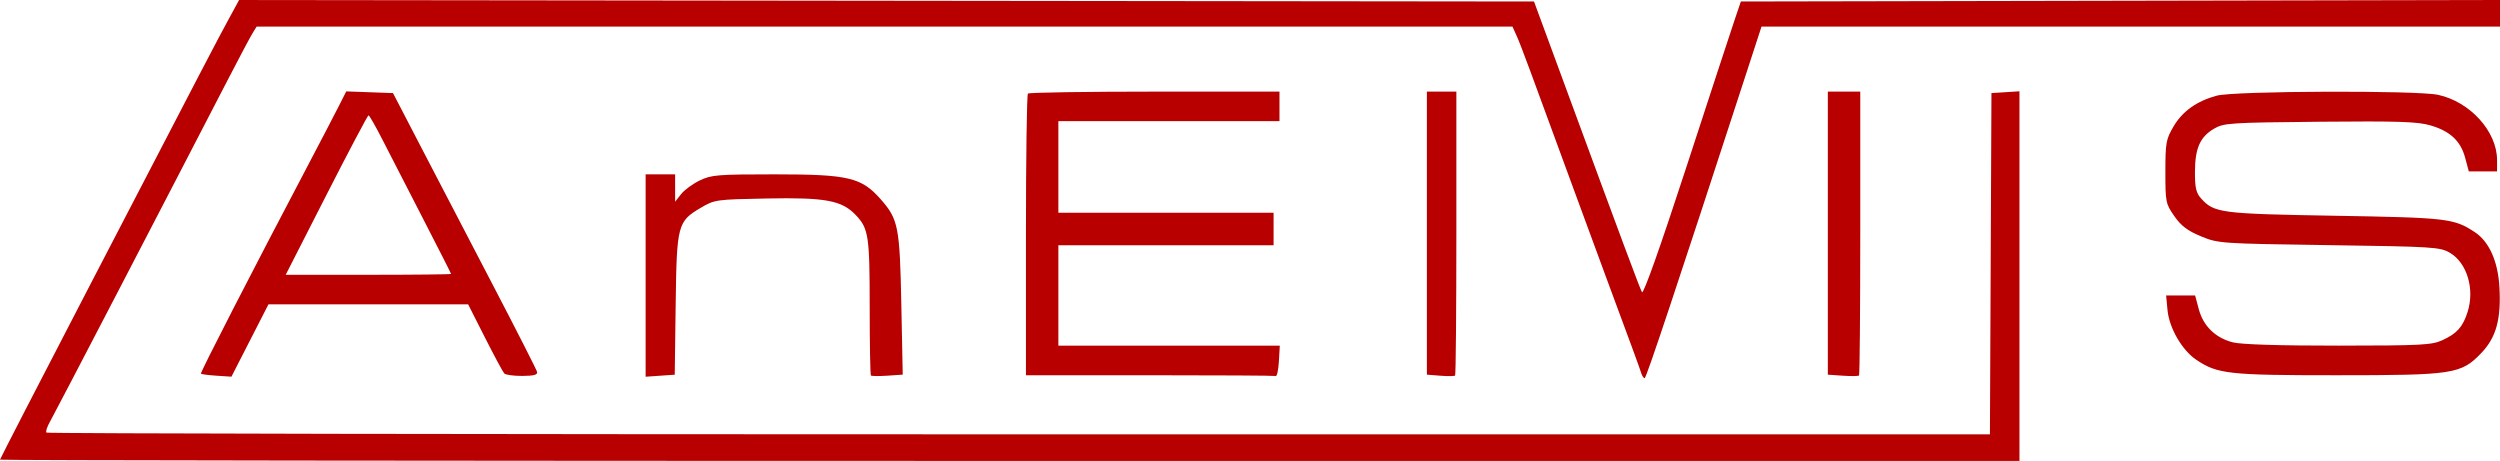 <?xml version="1.0" encoding="UTF-8"?> <svg xmlns="http://www.w3.org/2000/svg" width="1318" height="243" viewBox="0 0 1318 243" fill="none"> <path fill-rule="evenodd" clip-rule="evenodd" d="M120.745 9.744C114.383 21.423 108.861 32.01 47.574 150.048C21.408 200.441 0 241.972 0 242.336C0 242.701 239.548 243 532.329 243H1064.66V145.564V48.127L1057.28 48.602L1049.89 49.077L1049.49 139.029L1049.09 228.981H537.239C255.72 228.981 24.978 228.572 24.479 228.072C23.98 227.572 24.84 224.944 26.391 222.231C28.806 218.007 85.916 108.201 120.093 42.068C126.071 30.503 131.935 19.462 133.126 17.536L135.291 14.031H466.334H797.378L799.659 19.093C801.761 23.758 805.575 34.026 831.625 105.151C836.646 118.858 843.615 137.783 847.113 147.207C860.45 183.143 864.44 194.022 865.245 196.661C865.702 198.159 866.523 199.387 867.067 199.387C867.914 199.387 884.01 151.099 920.416 39.344L928.662 14.034L1123.33 14.033L1318 14.031V7.015V0L1117.89 0.396L917.782 0.791L914.352 10.916C912.465 16.484 901.004 51.449 888.885 88.616C875.284 130.327 866.391 155.367 865.653 154.035C864.467 151.897 855.704 128.388 824.785 44.404L808.73 0.791L467.39 0.399L126.049 0.006L120.745 9.744ZM178.371 56.418C176.073 60.948 169.211 74.116 163.123 85.681C132.697 143.476 105.435 196.536 105.922 197.016C106.22 197.312 109.963 197.787 114.237 198.074L122.008 198.592L131.77 179.519L141.533 160.447H194.166H246.797L255.676 177.97C260.561 187.608 265.134 196.113 265.84 196.868C266.545 197.625 270.841 198.22 275.386 198.191C281.517 198.15 283.518 197.594 283.135 196.035C282.852 194.881 272.385 174.309 259.871 150.322C247.36 126.335 230.389 93.742 222.158 77.893L207.192 49.077L194.871 48.63L182.551 48.183L178.371 56.418ZM541.914 49.337C541.344 49.907 540.877 83.552 540.877 124.103V197.829H606.156C642.059 197.829 671.958 198.004 672.6 198.219C673.242 198.434 673.977 194.929 674.235 190.431L674.706 182.253H616.339H557.974V155.774V129.294H614.704H671.434V120.727V112.161H614.704H557.974V88.018V63.875H616.258H674.542V56.087V48.298H608.747C572.558 48.298 542.483 48.766 541.914 49.337ZM752.255 122.907V197.516L759.359 198.082C763.265 198.393 766.762 198.346 767.13 197.979C767.497 197.611 767.797 163.783 767.797 122.804V48.298H760.026H752.255V122.907ZM963.632 122.913V197.529L971.534 198.068C975.88 198.365 979.726 198.315 980.082 197.959C980.438 197.602 980.729 163.783 980.729 122.804V48.298H972.18H963.632V122.913ZM1168.72 50.42C1158.11 53.288 1150.6 58.644 1145.85 66.736C1141.93 73.427 1141.59 75.307 1141.59 90.606C1141.59 106.589 1141.77 107.466 1146.32 113.97C1149.91 119.101 1153.28 121.651 1160.31 124.564C1169.44 128.347 1170.39 128.413 1227.85 129.237C1282.99 130.028 1286.43 130.246 1291.58 133.266C1300.65 138.593 1304.77 152.437 1300.89 164.545C1298.38 172.381 1295.3 175.82 1287.69 179.323C1282.09 181.904 1276.7 182.188 1232.82 182.219C1201.78 182.241 1181.64 181.618 1177.21 180.499C1168.01 178.177 1161.58 171.928 1159.19 162.981L1157.27 155.774H1149.62H1141.98L1142.72 163.552C1143.62 172.957 1150.36 184.597 1157.82 189.636C1168.99 197.178 1174.86 197.829 1231.74 197.829C1293.54 197.829 1297.46 197.23 1308.09 186.167C1316.03 177.9 1318.67 168.264 1317.68 151.158C1316.91 137.716 1312.22 127.311 1304.74 122.399C1293.7 115.148 1290.4 114.76 1230.96 113.743C1170.3 112.704 1167.25 112.302 1160.24 104.424C1157.79 101.661 1157.14 98.765 1157.18 90.58C1157.22 78.159 1159.87 72.17 1167.24 67.847C1172.37 64.836 1175.54 64.627 1222.91 64.183C1264.42 63.795 1274.55 64.127 1281.32 66.097C1291.74 69.136 1297.26 74.3 1299.65 83.253L1301.55 90.354H1309H1316.45V84.402C1316.45 69.318 1302.25 53.632 1285.31 49.99C1274.02 47.563 1177.98 47.917 1168.72 50.42ZM201.615 73.617C205.221 80.681 214.837 99.394 222.986 115.204C231.133 131.012 237.8 144.155 237.8 144.409C237.8 144.663 218.183 144.87 194.209 144.87H150.62L172.061 102.843C183.855 79.728 193.853 60.806 194.281 60.795C194.708 60.783 198.008 66.554 201.615 73.617ZM340.378 145.26V198.608L348.05 198.075L355.722 197.543L356.21 160.693C356.771 118.402 357.198 116.76 369.531 109.495C376.735 105.251 377.537 105.139 404.489 104.636C435.297 104.059 443.813 105.654 451.159 113.371C457.915 120.469 458.502 124.346 458.502 161.845C458.502 181.351 458.793 197.602 459.149 197.959C459.505 198.317 463.423 198.36 467.857 198.058L475.918 197.507L475.184 160.675C474.363 119.517 473.61 115.642 464.371 105.125C454.174 93.514 447.388 91.912 408.421 91.912C378.272 91.912 375.001 92.181 368.853 95.162C365.167 96.95 360.75 100.2 359.037 102.382L355.922 106.351V99.131V91.912H348.151H340.38L340.378 145.26Z" fill="#B80000"></path> </svg> 